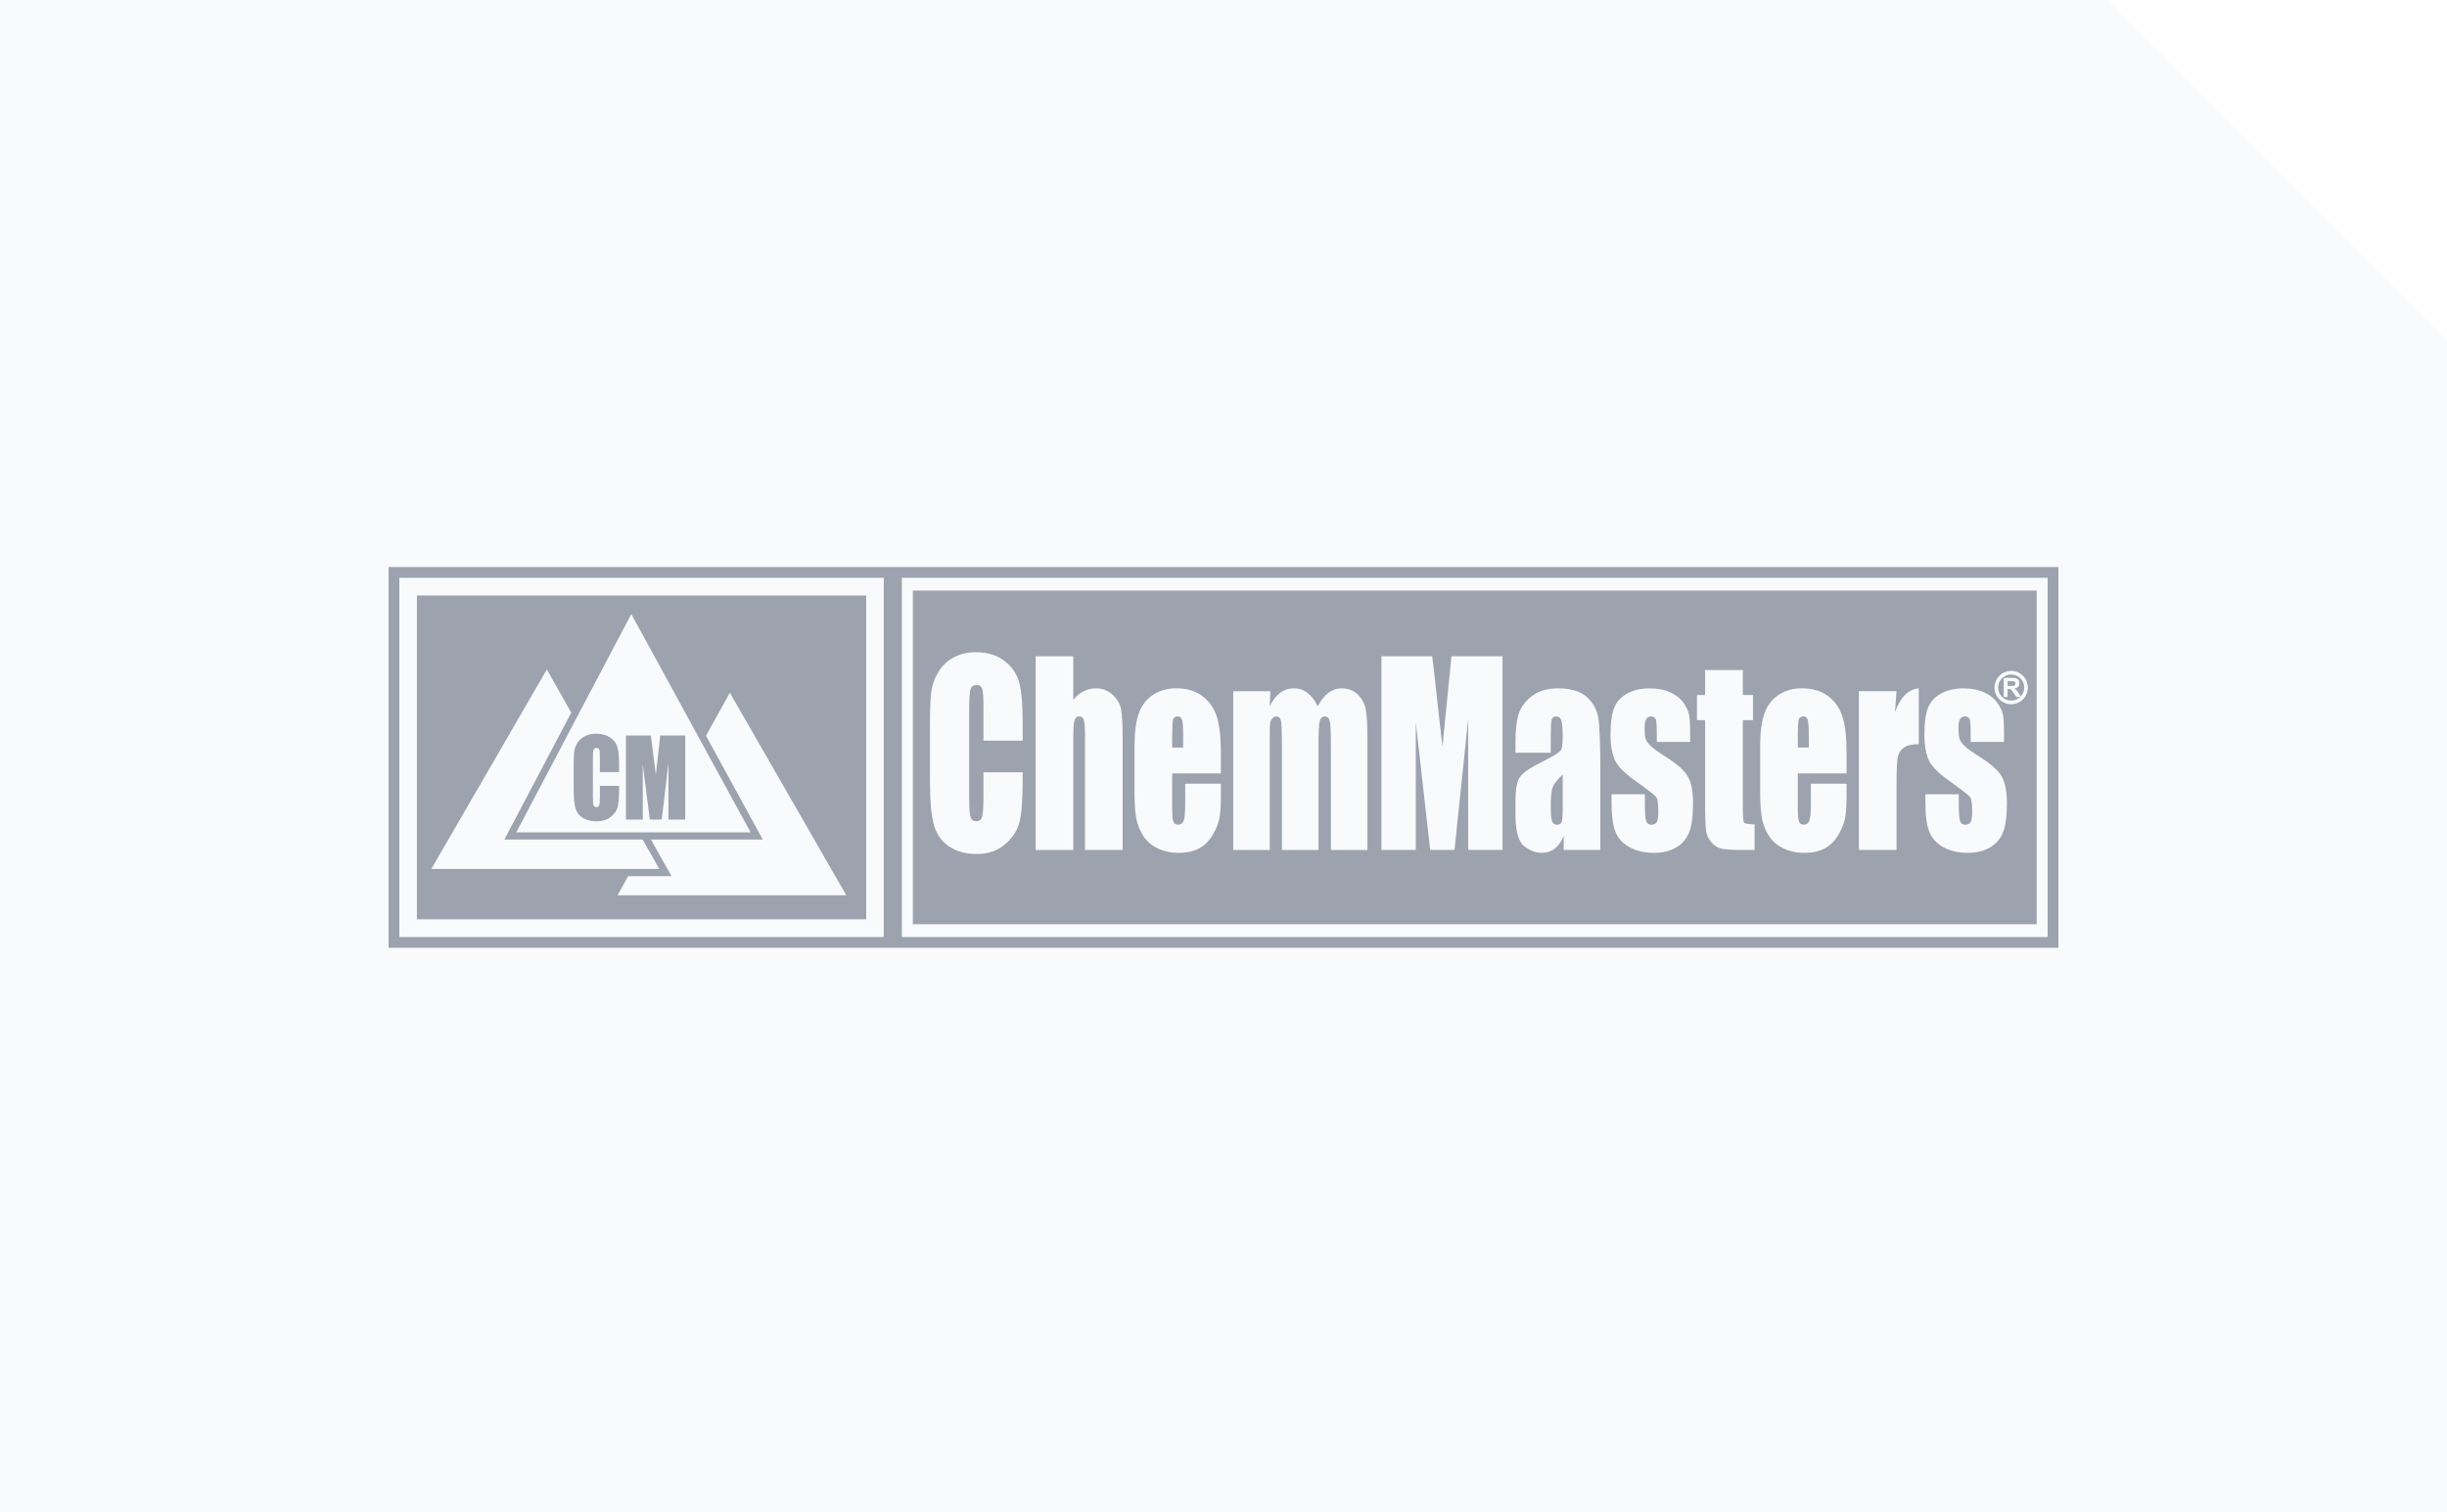 <svg width="233" height="144" viewBox="0 0 233 144" fill="none" xmlns="http://www.w3.org/2000/svg">
<rect x="0" y="0" width="233" height="144" fill="#333333" stroke="none"/>
<g clip-path="url(#clip0_551_8814)">
<rect width="233" height="144" fill="#F9FAFB"/>
<path d="M200.675 0L233.179 32.504V0H200.675Z" fill="white"/>
<path d="M194.975 55.025H85.874V89.238H194.975V55.025Z" fill="#F9FAFB"/>
<path d="M84.152 55.025H38.025V89.238H84.152V55.025Z" fill="#F9FAFB"/>
<path d="M193.931 56.243H86.919V88.017H193.931V56.243Z" fill="#9CA3AF"/>
<path d="M82.479 56.713H39.697V87.548H82.479V56.713Z" fill="#9CA3AF"/>
<path d="M97.379 70.531H93.642V67.325C93.642 66.394 93.603 65.811 93.522 65.58C93.441 65.349 93.265 65.233 92.995 65.233C92.687 65.233 92.493 65.374 92.409 65.654C92.326 65.936 92.285 66.543 92.285 67.477V76.044C92.285 76.941 92.326 77.525 92.409 77.799C92.491 78.072 92.678 78.21 92.968 78.21C93.257 78.21 93.427 78.073 93.514 77.799C93.6 77.525 93.642 76.882 93.642 75.869V73.55H97.379V74.269C97.379 76.179 97.274 77.532 97.064 78.332C96.853 79.131 96.389 79.83 95.671 80.43C94.952 81.03 94.067 81.331 93.014 81.331C91.96 81.331 91.018 81.076 90.307 80.568C89.596 80.059 89.127 79.355 88.895 78.455C88.664 77.555 88.549 76.201 88.549 74.394V69.006C88.549 67.677 88.584 66.679 88.655 66.015C88.726 65.35 88.937 64.71 89.29 64.096C89.641 63.481 90.129 62.996 90.753 62.643C91.377 62.29 92.095 62.114 92.906 62.114C94.007 62.114 94.914 62.387 95.63 62.933C96.346 63.48 96.816 64.161 97.041 64.976C97.266 65.792 97.379 67.061 97.379 68.782V70.534V70.531Z" fill="#F9FAFB"/>
<path d="M102.197 62.499V66.649C102.504 66.283 102.837 66.009 103.195 65.827C103.553 65.645 103.936 65.553 104.345 65.553C104.972 65.553 105.505 65.757 105.946 66.167C106.386 66.578 106.655 67.049 106.754 67.586C106.852 68.122 106.899 69.101 106.899 70.52V80.943H103.315V70.303C103.315 69.422 103.28 68.855 103.214 68.605C103.146 68.355 102.993 68.23 102.756 68.23C102.537 68.23 102.388 68.359 102.312 68.618C102.235 68.876 102.197 69.389 102.197 70.156V80.945H98.612V62.501H102.197V62.499Z" fill="#F9FAFB"/>
<path d="M116.252 73.653H111.611V76.922C111.611 77.606 111.649 78.046 111.727 78.243C111.803 78.441 111.952 78.539 112.17 78.539C112.443 78.539 112.625 78.407 112.715 78.146C112.807 77.885 112.853 77.378 112.853 76.626V74.632H116.252V75.748C116.252 76.683 116.206 77.4 116.114 77.901C116.022 78.401 115.809 78.938 115.471 79.507C115.134 80.077 114.706 80.503 114.19 80.788C113.672 81.073 113.023 81.216 112.242 81.216C111.461 81.216 110.816 81.075 110.237 80.794C109.657 80.514 109.205 80.128 108.884 79.638C108.561 79.149 108.337 78.609 108.214 78.021C108.09 77.432 108.027 76.577 108.027 75.452V71.043C108.027 69.722 108.166 68.678 108.444 67.914C108.722 67.151 109.177 66.567 109.81 66.159C110.444 65.752 111.171 65.55 111.993 65.55C112.999 65.55 113.829 65.795 114.481 66.285C115.135 66.774 115.593 67.423 115.856 68.233C116.119 69.042 116.25 70.179 116.25 71.644V73.65L116.252 73.653ZM112.658 71.191V70.086C112.658 69.303 112.625 68.798 112.56 68.57C112.495 68.342 112.362 68.228 112.161 68.228C111.912 68.228 111.759 68.325 111.7 68.518C111.641 68.711 111.611 69.234 111.611 70.084V71.19H112.658V71.191Z" fill="#F9FAFB"/>
<path d="M120.964 65.825L120.902 67.263C121.181 66.693 121.512 66.266 121.897 65.98C122.282 65.695 122.719 65.553 123.21 65.553C124.168 65.553 124.922 66.123 125.473 67.265C125.774 66.695 126.115 66.267 126.493 65.982C126.872 65.697 127.292 65.554 127.754 65.554C128.364 65.554 128.868 65.744 129.267 66.124C129.666 66.505 129.922 66.97 130.035 67.52C130.147 68.071 130.203 68.964 130.203 70.203V80.946H126.725V71.091C126.725 69.801 126.691 69.001 126.623 68.694C126.555 68.386 126.397 68.233 126.148 68.233C125.899 68.233 125.73 68.385 125.655 68.689C125.581 68.993 125.545 69.794 125.545 71.093V80.948H122.066V71.343C122.066 69.862 122.038 68.974 121.982 68.678C121.927 68.382 121.77 68.233 121.517 68.233C121.357 68.233 121.221 68.31 121.108 68.466C120.996 68.621 120.934 68.811 120.921 69.036C120.909 69.259 120.904 69.736 120.904 70.466V80.948H117.426V65.83H120.966L120.964 65.825Z" fill="#F9FAFB"/>
<path d="M143.067 62.499V80.943H139.801L139.796 68.491L138.496 80.943H136.18L134.81 68.776L134.806 80.943H131.54V62.499H136.374C136.518 63.608 136.665 64.914 136.817 66.421L137.348 71.112L138.206 62.499H143.067Z" fill="#F9FAFB"/>
<path d="M147.663 71.681H144.301V70.667C144.301 69.497 144.405 68.595 144.616 67.962C144.825 67.328 145.246 66.768 145.88 66.281C146.514 65.795 147.336 65.553 148.346 65.553C149.559 65.553 150.473 65.828 151.088 66.378C151.702 66.929 152.073 67.604 152.196 68.405C152.32 69.207 152.383 70.857 152.383 73.355V80.942H148.896V79.594C148.677 80.134 148.394 80.539 148.048 80.809C147.703 81.079 147.29 81.214 146.81 81.214C146.183 81.214 145.608 80.987 145.085 80.536C144.561 80.085 144.299 79.095 144.299 77.568V76.326C144.299 75.194 144.439 74.424 144.716 74.014C144.993 73.603 145.684 73.125 146.783 72.579C147.96 71.986 148.59 71.587 148.672 71.383C148.755 71.179 148.798 70.76 148.798 70.13C148.798 69.34 148.752 68.827 148.66 68.587C148.568 68.348 148.416 68.228 148.202 68.228C147.96 68.228 147.809 68.329 147.749 68.53C147.69 68.732 147.66 69.254 147.66 70.097V71.681H147.663ZM148.799 73.756C148.226 74.296 147.893 74.747 147.801 75.111C147.709 75.476 147.663 76 147.663 76.684C147.663 77.467 147.703 77.972 147.784 78.2C147.865 78.428 148.021 78.542 148.259 78.542C148.497 78.542 148.63 78.453 148.698 78.274C148.766 78.095 148.799 77.627 148.799 76.868V73.757V73.756Z" fill="#F9FAFB"/>
<path d="M160.936 70.656H157.759V69.835C157.759 69.137 157.727 68.695 157.666 68.508C157.604 68.323 157.449 68.23 157.2 68.23C156.999 68.23 156.848 68.315 156.747 68.486C156.646 68.657 156.596 68.914 156.596 69.256C156.596 69.72 156.622 70.059 156.672 70.276C156.723 70.493 156.874 70.73 157.125 70.989C157.377 71.247 157.892 71.622 158.673 72.116C159.713 72.77 160.398 73.385 160.722 73.962C161.047 74.54 161.21 75.377 161.21 76.48C161.21 77.71 161.087 78.639 160.838 79.266C160.589 79.893 160.174 80.375 159.592 80.713C159.009 81.051 158.307 81.22 157.485 81.22C156.574 81.22 155.795 81.038 155.147 80.674C154.499 80.31 154.054 79.816 153.812 79.193C153.57 78.571 153.448 77.628 153.448 76.367V75.639H156.625V76.596C156.625 77.408 156.665 77.935 156.745 78.179C156.824 78.423 156.983 78.544 157.22 78.544C157.474 78.544 157.653 78.461 157.753 78.298C157.852 78.135 157.903 77.791 157.903 77.267C157.903 76.546 157.838 76.093 157.708 75.911C157.572 75.729 156.877 75.189 155.622 74.294C154.569 73.535 153.928 72.847 153.696 72.227C153.465 71.608 153.349 70.873 153.349 70.022C153.349 68.816 153.475 67.924 153.722 67.35C153.97 66.777 154.392 66.335 154.986 66.023C155.58 65.713 156.27 65.556 157.057 65.556C157.845 65.556 158.502 65.683 159.05 65.938C159.596 66.193 160.018 66.528 160.309 66.945C160.602 67.363 160.779 67.75 160.841 68.108C160.903 68.466 160.935 69.023 160.935 69.782V70.659L160.936 70.656Z" fill="#F9FAFB"/>
<path d="M165.951 63.809V66.189H166.918V68.581H165.951V76.67C165.951 77.665 165.99 78.219 166.071 78.333C166.15 78.447 166.484 78.504 167.069 78.504V80.942H165.623C164.806 80.942 164.224 80.897 163.874 80.81C163.526 80.723 163.219 80.522 162.951 80.207C162.685 79.892 162.518 79.531 162.454 79.125C162.389 78.719 162.357 77.763 162.357 76.26V68.581H161.586V66.189H162.357V63.809H165.951Z" fill="#F9FAFB"/>
<path d="M175.826 73.653H171.185V76.922C171.185 77.606 171.223 78.046 171.301 78.243C171.379 78.441 171.526 78.539 171.745 78.539C172.017 78.539 172.199 78.407 172.291 78.146C172.383 77.885 172.429 77.378 172.429 76.626V74.632H175.828V75.748C175.828 76.683 175.782 77.4 175.69 77.901C175.598 78.401 175.384 78.938 175.047 79.507C174.71 80.077 174.282 80.503 173.764 80.788C173.246 81.073 172.597 81.216 171.816 81.216C171.035 81.216 170.39 81.075 169.811 80.794C169.231 80.514 168.78 80.128 168.458 79.638C168.135 79.149 167.912 78.609 167.788 78.021C167.663 77.432 167.601 76.577 167.601 75.452V71.043C167.601 69.722 167.741 68.678 168.018 67.914C168.296 67.151 168.751 66.567 169.385 66.159C170.018 65.752 170.745 65.55 171.567 65.55C172.573 65.55 173.403 65.795 174.057 66.285C174.711 66.774 175.169 67.423 175.432 68.233C175.695 69.042 175.826 70.179 175.826 71.644V73.65V73.653ZM172.232 71.191V70.086C172.232 69.303 172.201 68.798 172.136 68.57C172.071 68.342 171.938 68.228 171.737 68.228C171.488 68.228 171.334 68.325 171.276 68.518C171.217 68.711 171.187 69.234 171.187 70.084V71.19H172.234L172.232 71.191Z" fill="#F9FAFB"/>
<path d="M180.583 65.825L180.44 67.813C180.961 66.389 181.715 65.635 182.703 65.551V70.871C182.048 70.871 181.565 70.986 181.257 71.214C180.95 71.442 180.76 71.758 180.69 72.165C180.619 72.573 180.584 73.509 180.584 74.974V80.943H177V65.825H180.584H180.583Z" fill="#F9FAFB"/>
<path d="M190.822 70.656H187.645V69.835C187.645 69.137 187.613 68.695 187.552 68.508C187.49 68.323 187.335 68.23 187.086 68.23C186.885 68.23 186.734 68.315 186.633 68.486C186.532 68.657 186.482 68.914 186.482 69.256C186.482 69.72 186.508 70.059 186.558 70.276C186.609 70.493 186.76 70.73 187.011 70.989C187.263 71.247 187.778 71.622 188.559 72.116C189.6 72.77 190.284 73.385 190.608 73.962C190.933 74.54 191.096 75.377 191.096 76.48C191.096 77.71 190.973 78.639 190.724 79.266C190.475 79.893 190.06 80.375 189.478 80.713C188.895 81.051 188.193 81.22 187.371 81.22C186.46 81.22 185.681 81.038 185.033 80.674C184.385 80.31 183.94 79.816 183.698 79.193C183.456 78.571 183.334 77.628 183.334 76.367V75.639H186.511V76.596C186.511 77.408 186.551 77.935 186.631 78.179C186.711 78.423 186.869 78.544 187.107 78.544C187.36 78.544 187.539 78.461 187.639 78.298C187.738 78.135 187.789 77.791 187.789 77.267C187.789 76.546 187.724 76.093 187.594 75.911C187.458 75.729 186.763 75.189 185.508 74.294C184.455 73.535 183.814 72.847 183.582 72.227C183.351 71.608 183.236 70.873 183.236 70.022C183.236 68.816 183.361 67.924 183.608 67.35C183.856 66.777 184.278 66.335 184.872 66.023C185.466 65.713 186.156 65.556 186.943 65.556C187.731 65.556 188.388 65.683 188.936 65.938C189.482 66.193 189.904 66.528 190.195 66.945C190.488 67.363 190.665 67.75 190.727 68.108C190.789 68.466 190.821 69.023 190.821 69.782V70.659L190.822 70.656Z" fill="#F9FAFB"/>
<path d="M69.495 65.972L80.583 85.261H58.8L59.811 83.438H63.942L63.367 82.419L61.981 79.953H72.628L67.224 70.068L69.495 65.972Z" fill="#F9FAFB"/>
<path d="M66.446 70.068L71.473 79.271H61.597H60.815H49.158L55.169 67.857L60.112 58.478L66.446 70.068Z" fill="#F9FAFB"/>
<path d="M61.195 79.953L62.773 82.754H59.409H41.069L52.071 63.752L54.391 67.872L48.024 79.953H61.195Z" fill="#F9FAFB"/>
<path d="M37 54V90.263H196V54H37ZM84.152 89.238H38.025V55.025H84.152V89.238ZM194.975 89.238H85.874V55.025H194.975V89.238Z" fill="#9CA3AF"/>
<path d="M191.502 67.067C190.626 67.067 189.915 66.356 189.915 65.48C189.915 64.604 190.626 63.893 191.502 63.893C192.378 63.893 193.089 64.604 193.089 65.48C193.089 66.356 192.378 67.067 191.502 67.067ZM191.502 64.233C190.814 64.233 190.257 64.793 190.257 65.478C190.257 66.164 190.816 66.723 191.502 66.723C192.188 66.723 192.747 66.164 192.747 65.478C192.747 64.793 192.188 64.233 191.502 64.233Z" fill="#F9FAFB"/>
<path d="M190.794 66.38V64.555H191.568C191.763 64.555 191.906 64.572 191.993 64.604C192.08 64.636 192.151 64.694 192.205 64.778C192.259 64.862 192.284 64.959 192.284 65.067C192.284 65.203 192.245 65.317 192.164 65.406C192.083 65.494 191.963 65.551 191.803 65.573C191.882 65.619 191.949 65.67 192.001 65.727C192.053 65.782 192.123 65.882 192.21 66.023L192.433 66.38H191.993L191.727 65.982C191.632 65.84 191.567 65.751 191.532 65.714C191.497 65.678 191.461 65.653 191.421 65.638C191.381 65.624 191.32 65.618 191.236 65.618H191.161V66.38H190.792H190.794ZM191.163 65.326H191.435C191.613 65.326 191.722 65.318 191.766 65.304C191.811 65.29 191.844 65.264 191.869 65.227C191.895 65.19 191.907 65.144 191.907 65.09C191.907 65.028 191.892 64.979 191.858 64.941C191.825 64.903 191.779 64.88 191.719 64.87C191.689 64.865 191.6 64.864 191.45 64.864H191.161V65.326H191.163Z" fill="#F9FAFB"/>
<path d="M58.948 73.528H57.118V72.135C57.118 71.73 57.099 71.478 57.06 71.378C57.02 71.277 56.935 71.228 56.801 71.228C56.651 71.228 56.556 71.29 56.515 71.412C56.474 71.534 56.455 71.798 56.455 72.204V75.924C56.455 76.314 56.475 76.567 56.515 76.686C56.554 76.805 56.646 76.863 56.789 76.863C56.931 76.863 57.014 76.805 57.056 76.686C57.099 76.567 57.12 76.287 57.12 75.848V74.841H58.949V75.153C58.949 75.981 58.899 76.569 58.796 76.915C58.693 77.262 58.465 77.567 58.113 77.826C57.761 78.088 57.327 78.218 56.811 78.218C56.295 78.218 55.834 78.107 55.485 77.886C55.137 77.666 54.907 77.359 54.795 76.969C54.682 76.578 54.625 75.991 54.625 75.207V72.867C54.625 72.291 54.643 71.857 54.678 71.568C54.712 71.28 54.815 71.001 54.988 70.735C55.161 70.469 55.4 70.258 55.706 70.105C56.011 69.951 56.363 69.875 56.759 69.875C57.297 69.875 57.742 69.994 58.092 70.23C58.442 70.468 58.674 70.764 58.783 71.117C58.892 71.47 58.948 72.021 58.948 72.769V73.529V73.528Z" fill="#9CA3AF"/>
<path d="M65.248 70.04V78.049H63.649V72.642L63.01 78.049H61.876L61.205 72.766V78.049H59.603V70.04H61.971C62.041 70.521 62.114 71.088 62.188 71.743L62.448 73.779L62.868 70.04H65.248Z" fill="#9CA3AF"/>
</g>
<defs>
<clipPath id="clip0_551_8814">
<rect width="233" height="144" fill="white"/>
</clipPath>
</defs>
</svg>

